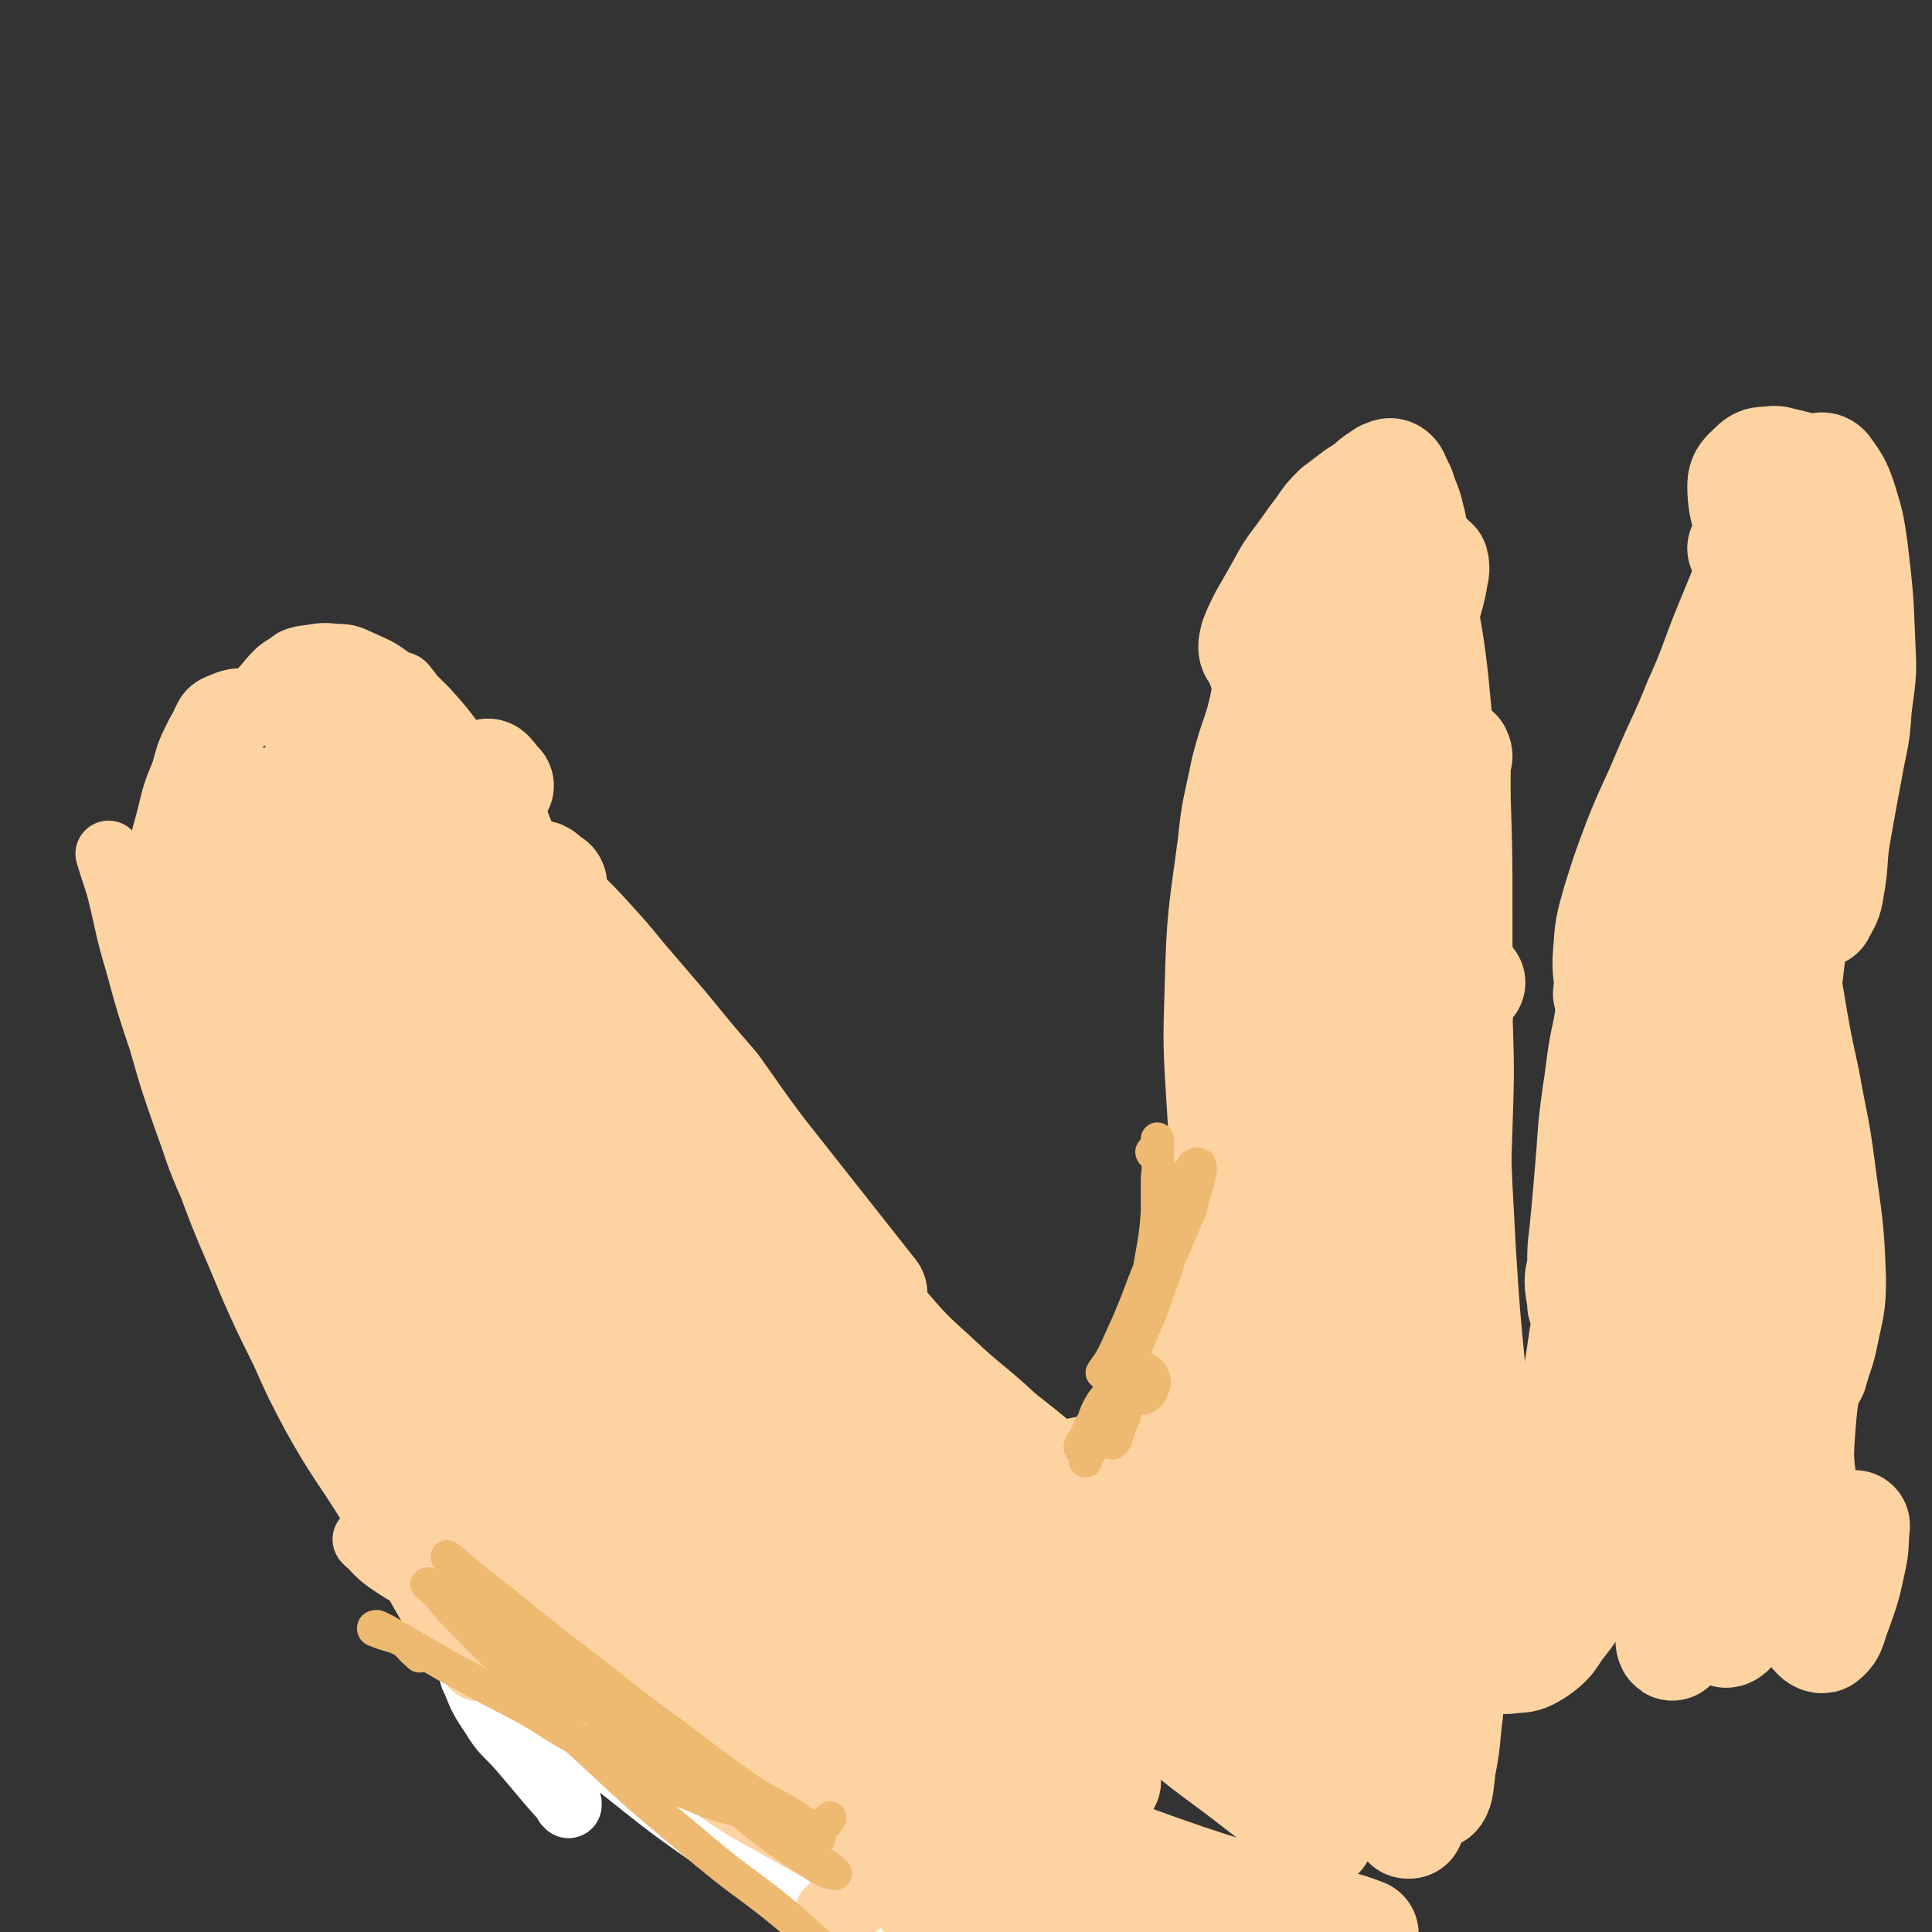 <svg viewBox='0 0 1050 1050' version='1.1' xmlns='http://www.w3.org/2000/svg' xmlns:xlink='http://www.w3.org/1999/xlink'><rect x="0" y="0" width="1050" height="1050" fill="#333333" stroke="none"/><g fill='none' stroke='#FED3A2' stroke-width='60' stroke-linecap='round' stroke-linejoin='round'><path d='M231,432c0,0 -1,-1 -1,-1 1,1 1,2 2,4 7,10 6,11 14,20 6,7 8,5 15,11 15,14 15,13 29,27 8,9 8,10 15,20 '/><path d='M235,463c0,0 -1,-1 -1,-1 0,0 0,0 0,0 6,11 6,11 13,21 7,13 7,13 15,25 12,17 13,16 26,32 15,18 15,18 30,36 24,28 24,28 49,55 15,17 15,17 30,34 20,25 20,26 40,51 '/><path d='M229,447c-1,0 -1,-1 -1,-1 -3,-1 -4,-3 -6,-2 -2,1 -2,3 -3,7 -1,1 0,3 -1,4 0,0 -1,-1 -3,-2 -1,-2 -1,-2 -3,-4 -2,-2 -2,-2 -5,-4 -6,-4 -6,-4 -12,-7 -6,-2 -6,-2 -13,-2 -11,0 -12,-1 -22,2 -8,2 -8,3 -14,9 -7,5 -7,5 -11,12 -4,5 -4,5 -5,11 -1,4 0,4 1,8 2,5 4,5 6,10 6,10 5,10 11,20 '/><path d='M156,435c0,0 -1,-1 -1,-1 -1,1 -1,1 -1,2 -4,3 -5,3 -8,7 -4,4 -4,4 -6,8 -3,5 -3,5 -5,10 -3,6 -3,6 -6,12 -3,6 -3,5 -6,12 -3,6 -3,6 -6,13 -4,12 -5,12 -6,26 -2,12 -2,13 0,25 5,28 5,29 14,56 7,21 8,21 17,41 7,16 8,16 16,31 5,7 4,8 10,15 3,3 3,3 7,5 0,0 0,0 1,0 '/><path d='M131,528c0,0 -1,-1 -1,-1 0,0 1,0 1,1 -3,1 -3,2 -6,3 -4,2 -5,0 -9,2 -2,1 -2,2 -1,3 0,6 0,6 2,11 2,7 3,7 6,13 4,8 4,8 9,17 9,15 9,15 18,30 8,12 8,12 16,23 9,14 8,15 19,28 27,31 27,32 56,61 14,14 15,14 31,26 19,15 20,14 40,27 6,4 6,4 11,8 '/><path d='M148,579c0,0 -1,-2 -1,-1 2,6 1,7 4,14 15,32 14,32 31,63 18,32 18,32 39,62 17,26 18,25 37,50 17,23 17,23 35,45 '/><path d='M171,543c-1,0 -2,-1 -1,-1 1,3 3,4 5,8 16,30 15,31 31,62 10,20 10,19 21,39 11,19 11,19 23,38 10,18 10,18 21,35 11,16 11,16 23,31 11,14 11,15 23,28 14,17 14,17 30,33 7,7 8,7 15,14 8,7 8,7 15,14 '/><path d='M179,585c0,0 -2,-1 -1,-1 4,5 5,5 10,11 19,25 18,26 37,51 28,37 27,38 57,74 17,22 18,22 36,42 19,21 19,22 38,42 6,6 6,6 13,11 3,1 3,1 6,1 1,0 1,-1 1,-2 0,-1 1,-1 0,-2 0,-2 0,-3 -2,-5 -4,-7 -4,-7 -8,-14 -13,-19 -12,-20 -25,-39 -10,-16 -10,-16 -21,-31 -20,-29 -21,-28 -41,-57 -30,-43 -30,-43 -61,-87 -11,-16 -10,-16 -22,-32 -5,-8 -5,-8 -11,-15 -2,-2 -4,-5 -4,-4 0,3 1,6 3,11 5,9 5,9 11,18 8,14 8,14 18,27 22,31 22,31 46,62 22,27 22,27 44,54 23,26 23,26 46,51 18,19 18,19 36,38 10,11 10,12 20,22 4,4 7,8 8,7 0,-3 -2,-8 -5,-15 -7,-14 -7,-14 -15,-27 -13,-19 -13,-19 -26,-38 -28,-40 -28,-40 -56,-79 -21,-31 -21,-32 -43,-62 -20,-27 -19,-28 -41,-53 -14,-17 -13,-17 -30,-31 -7,-7 -8,-8 -16,-10 -4,0 -7,2 -7,6 1,17 2,19 9,36 8,21 10,21 22,41 15,24 15,25 34,47 27,33 28,33 59,64 15,15 16,15 33,29 12,10 12,10 25,19 9,7 9,6 18,13 4,3 4,3 8,6 1,1 2,1 2,1 -6,-8 -7,-9 -14,-18 -11,-13 -11,-13 -22,-27 -23,-30 -22,-30 -44,-61 -17,-23 -17,-23 -33,-47 -14,-21 -14,-22 -29,-44 -11,-17 -11,-17 -23,-34 -7,-10 -7,-10 -15,-19 -2,-2 -5,-5 -6,-4 -1,2 0,5 2,10 10,24 9,25 22,48 12,23 12,23 27,44 23,31 23,31 49,60 13,15 13,15 28,28 9,7 9,8 19,14 3,1 7,2 7,0 0,-6 -2,-9 -6,-17 -9,-16 -9,-16 -19,-32 -21,-32 -21,-32 -43,-63 -15,-21 -15,-21 -31,-41 -13,-18 -13,-19 -27,-36 -15,-17 -14,-18 -31,-32 -4,-4 -5,-4 -11,-5 -3,0 -4,1 -6,3 -3,3 -2,3 -4,6 -1,3 -1,3 -2,6 -1,2 0,2 -1,3 0,0 0,0 0,0 0,0 0,0 0,0 0,-1 0,-1 0,-2 0,-1 0,-1 -1,-3 -1,-1 -1,-1 -2,-3 -1,-2 -1,-2 -2,-4 -1,-1 -1,-1 -2,-2 -1,-1 -1,-1 -2,-1 -1,-1 -1,-1 -1,-1 -2,0 -2,0 -3,0 -1,0 -1,-1 -2,0 -2,1 -2,1 -4,4 -2,2 -2,3 -4,6 -2,5 -2,5 -4,10 -3,8 -3,8 -5,15 -2,9 -2,9 -4,17 -2,7 -2,7 -4,14 -2,4 -2,4 -4,8 -2,6 -3,6 -4,11 -1,6 -1,6 0,12 2,12 2,12 5,23 2,5 2,5 5,10 1,3 1,3 3,6 1,4 1,4 3,7 3,5 3,5 6,11 4,7 4,7 8,14 7,12 7,12 14,25 4,7 4,7 9,15 4,8 4,8 9,15 7,13 7,13 16,25 5,8 6,7 12,14 5,5 5,4 10,9 5,5 5,5 10,11 5,6 5,6 11,13 6,8 6,8 12,16 10,13 10,13 21,25 6,8 6,8 13,15 8,10 7,10 15,20 7,7 6,7 13,14 8,10 8,10 17,18 10,10 10,10 21,20 10,9 10,9 20,17 9,7 9,7 18,14 7,4 6,5 13,8 6,3 8,5 12,4 2,-1 2,-4 1,-7 -3,-8 -4,-7 -9,-15 '/><path d='M270,751c0,0 -1,0 -1,-1 0,0 0,1 0,1 11,15 11,15 21,31 6,9 5,9 12,18 13,15 13,15 27,30 12,13 12,13 25,25 23,23 23,22 46,45 15,14 15,14 29,28 14,13 14,13 28,26 12,10 11,11 24,19 9,6 9,7 19,10 5,2 7,1 11,0 1,-1 -1,-2 -1,-4 '/><path d='M314,769c0,0 -1,-1 -1,-1 1,2 2,3 4,6 12,15 11,16 24,31 15,19 15,19 32,36 28,30 28,29 57,58 20,20 20,20 40,40 19,18 19,18 39,36 23,21 24,20 47,42 10,9 9,10 18,20 5,7 5,7 10,13 2,3 5,5 4,4 0,-1 -3,-4 -6,-7 '/><path d='M339,698c0,-1 -1,-1 -1,-1 0,0 1,0 1,0 -11,-17 -10,-18 -22,-35 -5,-8 -10,-14 -12,-13 -3,1 0,9 3,18 5,13 6,13 13,25 16,25 16,25 33,49 14,19 15,19 30,37 15,19 15,19 32,37 15,18 16,18 32,35 16,16 16,16 31,32 15,15 15,15 29,29 13,13 13,12 26,25 14,12 13,13 27,25 3,3 5,6 7,5 1,0 0,-3 -1,-6 -4,-8 -5,-8 -10,-16 -9,-12 -9,-12 -18,-24 -14,-17 -14,-17 -27,-34 -18,-23 -18,-23 -36,-46 -20,-27 -21,-27 -41,-54 -30,-39 -30,-39 -60,-78 -16,-22 -16,-22 -32,-43 -10,-12 -10,-13 -20,-25 -3,-3 -6,-7 -7,-6 -1,1 1,6 3,11 5,13 5,13 12,25 12,22 12,22 27,42 18,27 18,27 39,52 22,26 22,26 46,51 32,33 32,32 65,64 17,17 18,16 35,33 20,19 20,19 39,38 8,7 7,7 15,15 2,2 4,4 4,3 -2,0 -5,-2 -8,-6 -11,-8 -11,-9 -21,-18 -15,-15 -15,-14 -31,-29 -19,-20 -19,-19 -38,-39 -32,-35 -31,-35 -62,-71 -21,-24 -21,-24 -40,-48 -24,-30 -24,-30 -47,-60 -8,-10 -7,-10 -15,-19 -1,-2 -4,-3 -4,-2 0,5 1,7 3,14 4,15 4,15 10,29 10,23 10,23 22,45 23,41 23,41 48,80 16,26 17,25 34,50 16,21 15,22 31,42 20,24 20,25 41,47 10,10 12,8 23,17 2,1 2,2 3,3 '/><path d='M315,843c0,0 -1,0 -1,-1 0,0 0,1 0,1 6,8 5,8 11,16 3,4 3,4 6,8 5,4 5,3 10,8 15,13 16,12 30,26 14,14 14,14 26,29 15,17 15,18 30,36 16,19 16,19 32,38 15,18 15,18 29,37 8,11 7,11 14,23 '/><path d='M387,904c0,0 -1,0 -1,-1 0,0 0,1 0,1 8,8 9,7 16,15 5,6 5,6 9,12 4,5 3,5 6,11 6,8 5,9 11,17 5,7 5,7 11,14 8,9 9,9 17,18 11,12 11,11 22,23 6,7 6,7 11,13 '/><path d='M391,972c0,0 -1,-1 -1,-1 0,0 0,0 0,1 9,4 8,5 17,8 18,8 18,7 37,14 18,6 18,6 37,13 33,12 33,12 66,24 22,9 22,9 44,18 16,7 16,7 33,14 '/><path d='M319,823c0,0 0,-1 -1,-1 0,0 1,1 1,1 -4,-4 -4,-6 -9,-9 -1,-1 -3,0 -3,2 3,5 4,6 10,11 7,8 8,8 16,15 28,23 27,24 55,45 32,24 31,25 64,45 39,24 39,24 79,44 39,19 39,19 79,33 57,21 58,19 115,37 8,2 8,2 16,5 '/><path d='M483,973c0,0 -1,-1 -1,-1 12,5 13,5 25,11 21,9 21,8 42,17 28,13 28,14 56,27 43,19 43,18 86,37 '/></g>
<g fill='none' stroke='#FFFFFF' stroke-width='36' stroke-linecap='round' stroke-linejoin='round'><path d='M309,981c0,-1 0,-1 -1,-1 0,-1 1,0 1,0 -13,-14 -13,-15 -26,-30 -8,-9 -9,-8 -15,-18 -6,-9 -6,-9 -10,-19 -2,-3 -1,-4 -2,-8 0,-2 -1,-3 0,-5 2,-1 3,-1 5,0 8,4 7,5 14,10 13,9 13,9 25,18 17,14 16,15 32,28 28,22 28,23 57,43 19,13 19,13 38,23 25,12 25,11 50,22 11,4 10,5 22,8 5,2 6,3 12,2 3,-1 4,-2 4,-5 0,-4 -2,-5 -5,-8 -5,-6 -5,-6 -11,-11 -7,-5 -7,-5 -16,-9 -16,-7 -17,-5 -34,-12 -15,-7 -15,-7 -31,-15 -29,-14 -29,-14 -57,-30 -22,-13 -21,-13 -42,-27 -17,-12 -17,-12 -35,-25 -11,-8 -12,-8 -23,-16 -4,-4 -6,-5 -8,-8 0,-1 2,0 4,1 16,9 16,10 32,20 18,11 18,11 36,22 20,12 19,13 39,24 34,19 34,19 69,35 25,12 26,12 52,21 25,9 25,9 51,17 18,6 18,6 37,12 10,3 10,4 20,7 2,1 6,2 5,2 -9,-5 -13,-7 -25,-13 -16,-8 -16,-8 -33,-16 -33,-15 -33,-15 -66,-30 -26,-13 -26,-13 -51,-27 -28,-15 -28,-15 -55,-31 -25,-15 -25,-15 -50,-32 -18,-12 -18,-12 -36,-25 -10,-6 -11,-8 -20,-12 -1,0 -2,2 -1,3 14,17 15,17 31,32 21,19 21,19 43,36 39,30 38,30 79,57 25,16 25,16 52,29 50,23 51,22 102,43 '/><path d='M383,932c-1,0 -1,-2 -1,-1 -1,3 0,4 0,9 1,13 -3,15 1,26 3,8 7,7 14,12 9,7 9,7 19,12 14,8 14,8 29,14 21,9 21,8 43,16 24,9 24,9 49,18 33,12 33,12 65,24 '/></g>
<g fill='none' stroke='#FED3A2' stroke-width='36' stroke-linecap='round' stroke-linejoin='round'><path d='M233,809c-1,0 -1,-1 -1,-1 0,0 0,0 0,1 0,6 0,6 -1,12 -1,7 -1,8 -4,13 -1,2 -2,0 -4,1 -2,1 -2,1 -3,2 0,0 -1,0 0,0 0,0 0,0 1,1 2,1 2,1 4,3 4,3 4,3 8,7 4,4 4,4 8,8 5,5 5,5 10,10 7,7 6,7 14,13 9,7 9,7 19,13 11,6 11,6 22,11 14,5 15,4 29,9 5,1 5,1 9,3 '/><path d='M245,836c0,-1 -1,-1 -1,-1 0,-1 1,-2 2,-1 11,8 11,9 22,19 5,4 5,4 10,9 12,11 11,11 24,21 12,11 12,11 26,20 17,12 17,12 34,23 18,11 18,11 36,21 15,9 16,8 32,15 4,1 4,1 9,2 '/><path d='M335,916c0,0 0,-1 -1,-1 -1,-1 -1,0 -3,-1 -9,-2 -9,-1 -18,-4 -10,-4 -10,-5 -19,-11 -11,-7 -11,-7 -21,-15 -11,-11 -11,-11 -21,-23 -11,-13 -11,-13 -21,-27 -17,-25 -17,-25 -33,-51 -11,-19 -11,-19 -20,-38 -14,-32 -13,-32 -25,-64 -7,-21 -7,-21 -14,-42 -8,-20 -8,-20 -16,-41 '/><path d='M258,880c-1,0 -2,-1 -1,-1 0,2 2,2 3,5 1,10 2,16 0,22 -1,2 -4,-3 -7,-6 -5,-6 -5,-6 -10,-12 -6,-9 -5,-9 -11,-19 -7,-12 -6,-12 -14,-24 -8,-14 -9,-14 -17,-28 -15,-24 -16,-23 -30,-48 -9,-17 -9,-17 -17,-35 -9,-18 -9,-18 -17,-36 -11,-27 -12,-27 -22,-54 -8,-18 -7,-18 -14,-37 -7,-20 -7,-20 -13,-41 -7,-21 -7,-21 -13,-43 -6,-20 -5,-20 -10,-40 -3,-10 -3,-9 -6,-19 '/><path d='M227,836c0,0 -1,-1 -1,-1 -1,-1 -1,0 -2,-1 -11,-9 -11,-9 -20,-19 -7,-7 -7,-7 -12,-15 -6,-9 -7,-9 -11,-19 -5,-14 -5,-14 -8,-29 -1,-7 -1,-7 0,-14 1,-4 2,-6 5,-7 4,-2 6,-1 11,1 8,5 8,6 14,13 9,9 9,9 15,20 10,18 8,19 17,37 7,14 7,14 15,27 10,15 9,16 22,29 22,23 22,24 48,42 15,10 17,8 35,15 7,3 7,2 14,4 '/><path d='M254,832c0,0 -1,-1 -1,-1 1,1 2,2 3,4 4,8 3,8 8,17 3,6 3,6 7,12 5,6 6,6 12,11 8,6 8,6 15,12 8,6 8,6 16,13 9,7 9,7 17,14 12,9 12,10 24,18 16,12 16,13 33,23 28,15 28,16 58,28 15,6 15,5 32,8 11,2 11,1 22,2 '/><path d='M200,838c0,-1 -2,-2 -1,-1 5,4 5,6 12,11 13,9 14,8 28,16 15,9 16,9 31,17 13,7 13,7 26,15 15,8 15,8 30,17 17,10 17,10 34,21 20,12 20,13 40,25 22,14 22,14 45,27 26,14 26,14 53,25 40,18 40,17 81,33 27,10 27,10 54,20 '/><path d='M246,875c0,0 0,0 -1,-1 0,0 1,1 1,1 -2,-1 -6,-4 -5,-3 0,1 3,4 7,7 10,8 11,7 22,15 12,6 12,6 23,13 14,10 15,9 29,19 28,19 28,19 56,38 21,14 21,15 43,27 21,12 21,12 43,21 22,9 23,8 45,15 23,7 24,6 47,12 21,6 21,6 43,12 '/><path d='M352,905c0,0 -1,-1 -1,-1 -7,-6 -10,-8 -14,-12 0,-1 3,0 5,1 10,5 10,5 19,10 16,8 16,8 31,16 19,10 19,10 38,20 21,12 21,13 42,26 33,19 33,20 66,38 17,10 18,10 35,19 13,7 13,6 26,13 9,6 12,7 18,13 1,1 -2,2 -4,2 -8,-2 -9,-2 -17,-6 -13,-5 -13,-5 -26,-13 -16,-9 -16,-9 -31,-19 -19,-12 -19,-13 -37,-25 -35,-24 -35,-24 -70,-47 -23,-16 -24,-14 -47,-30 -21,-14 -21,-14 -42,-29 -2,-1 -5,-4 -4,-3 1,1 4,3 8,6 12,9 12,9 24,17 18,11 18,11 35,22 22,14 21,15 42,29 23,15 22,16 45,31 30,19 30,19 62,37 15,8 15,7 30,14 15,6 15,6 29,12 2,1 5,2 4,1 -1,-1 -5,-2 -9,-4 -12,-6 -11,-7 -23,-13 -16,-9 -16,-9 -33,-17 -17,-8 -17,-8 -34,-15 -11,-5 -11,-7 -21,-10 -3,0 -6,1 -6,4 1,5 3,6 9,11 14,13 15,12 30,23 11,9 12,8 23,16 9,7 10,7 18,15 3,3 2,4 4,7 '/><path d='M466,1035c-1,0 -1,0 -1,-1 0,0 0,1 0,1 -6,2 -7,1 -14,3 0,0 -1,1 -1,1 0,0 1,0 1,-1 2,-1 1,-1 3,-3 3,-2 3,-2 6,-4 4,-2 4,-2 8,-3 6,-2 7,-2 13,-2 3,0 3,1 6,2 '/><path d='M464,1004c-1,0 -1,0 -1,-1 0,0 0,1 0,1 -2,-4 -4,-4 -6,-8 0,-1 1,-2 2,-2 3,1 4,2 7,5 7,5 7,5 14,10 9,8 10,8 18,16 20,19 19,20 38,39 '/><path d='M473,998c0,0 -1,-1 -1,-1 0,1 0,2 0,3 1,5 -1,6 1,11 4,8 5,8 11,16 7,8 7,8 14,15 7,8 8,7 15,15 3,3 2,4 5,7 '/><path d='M239,840c0,-1 -1,-2 -1,-1 0,0 1,1 1,1 0,2 0,3 -1,3 -2,0 -2,0 -4,-1 -2,-2 -2,-2 -3,-4 -3,-4 -3,-4 -6,-9 -3,-6 -3,-6 -7,-13 -4,-8 -4,-8 -9,-16 -5,-11 -5,-11 -11,-22 -9,-20 -10,-20 -18,-41 -7,-16 -7,-16 -14,-32 -6,-18 -5,-18 -11,-35 -8,-23 -8,-23 -16,-45 -4,-13 -3,-13 -7,-25 -3,-11 -3,-11 -6,-22 -3,-9 -3,-9 -5,-19 -3,-10 -2,-10 -4,-20 -2,-11 -2,-12 -4,-22 -3,-15 -3,-15 -6,-29 -2,-8 -2,-8 -3,-16 -2,-8 -3,-8 -5,-16 0,-3 0,-3 -1,-5 0,-3 0,-3 -1,-6 0,-3 0,-3 0,-6 0,-3 0,-3 0,-6 1,-3 1,-3 2,-6 1,-2 1,-2 3,-4 2,-3 2,-5 5,-6 1,0 1,2 2,3 '/><path d='M88,507c0,0 0,0 -1,-1 -2,-4 -3,-4 -4,-8 -1,-6 0,-7 1,-13 0,-4 1,-4 2,-9 1,-6 0,-6 2,-13 1,-7 1,-7 3,-14 4,-15 3,-15 9,-29 3,-11 3,-11 8,-21 5,-8 4,-12 12,-15 9,-4 11,-3 21,-1 9,3 8,5 17,10 3,2 3,1 6,3 '/><path d='M137,384c0,0 -1,-1 -1,-1 0,0 0,1 0,0 8,-5 9,-5 16,-12 3,-3 1,-6 5,-9 3,-3 4,-3 8,-4 9,-1 9,-2 17,-1 8,0 8,1 15,4 9,4 9,4 17,10 9,7 9,7 17,15 9,10 9,10 17,21 7,10 7,10 15,21 8,11 7,11 16,22 4,6 4,5 9,11 '/><path d='M176,386c0,0 0,-1 -1,-1 -6,-7 -8,-8 -13,-14 0,0 1,1 2,1 0,0 0,-1 1,-1 2,2 2,2 3,5 3,4 2,4 4,9 3,9 2,9 5,19 2,8 1,8 3,16 3,10 3,10 5,20 4,12 3,12 7,24 4,13 4,13 8,26 4,12 4,12 8,24 3,11 3,11 7,23 0,1 1,3 0,3 0,0 -1,-1 -2,-3 '/><path d='M205,505c-1,0 -1,-1 -1,-1 -1,-5 -1,-5 -1,-10 -3,-26 -4,-26 -6,-52 -2,-19 -1,-20 -2,-39 0,-10 0,-10 0,-21 0,-8 -1,-8 0,-15 0,-1 0,-2 0,-2 1,1 0,2 0,4 1,6 1,6 3,12 1,6 1,6 3,12 2,6 2,6 5,13 2,5 2,5 4,11 2,3 2,4 5,7 1,1 2,2 3,1 2,-4 2,-5 3,-10 1,-7 1,-7 2,-13 0,-10 1,-10 0,-20 0,-4 0,-5 -3,-8 -1,-2 -2,-2 -4,-2 -4,2 -4,3 -7,6 -4,5 -4,5 -7,11 -5,8 -5,8 -8,16 -4,9 -4,8 -7,17 -3,13 -3,14 -3,27 0,7 -1,8 3,14 3,4 6,6 9,5 5,-2 5,-5 7,-12 3,-11 3,-11 3,-23 1,-15 1,-15 0,-30 -2,-14 -1,-15 -6,-27 -3,-9 -3,-13 -12,-16 -11,-4 -14,-4 -26,0 -11,4 -11,6 -19,15 -9,10 -10,10 -16,23 -10,20 -10,20 -15,42 -3,15 -3,15 -2,30 1,13 1,14 5,26 4,9 4,10 10,17 5,4 7,5 14,5 7,1 10,1 14,-5 9,-15 8,-17 13,-35 3,-8 1,-8 2,-16 '/></g>
<g fill='none' stroke='#FED3A2' stroke-width='60' stroke-linecap='round' stroke-linejoin='round'><path d='M300,481c0,0 0,-1 -1,-1 -3,-2 -5,-5 -6,-4 -1,1 0,4 1,7 2,4 3,3 5,6 10,11 10,10 20,21 10,11 10,11 19,22 12,14 12,14 24,28 13,16 13,16 26,31 13,18 13,19 26,36 30,38 30,38 60,76 '/><path d='M271,427c0,0 0,0 -1,-1 -2,-2 -5,-7 -5,-5 -1,6 -1,12 2,23 6,19 8,19 17,38 10,22 10,22 21,43 15,27 15,27 31,53 31,48 31,48 65,94 25,35 25,34 52,68 27,34 26,34 55,66 40,43 40,42 82,83 23,23 23,23 48,45 22,19 23,18 46,36 17,13 17,13 33,27 '/><path d='M400,679c0,0 -1,-1 -1,-1 3,4 4,5 7,10 15,25 13,26 31,50 19,28 20,28 43,53 23,26 23,26 49,49 38,34 38,33 78,64 23,18 23,17 47,33 21,14 21,13 43,27 11,7 10,7 21,14 '/><path d='M399,700c0,-1 -1,-2 -1,-1 1,5 1,6 3,12 4,10 3,11 10,19 6,8 7,7 15,13 12,11 12,10 25,20 16,12 16,13 32,24 18,12 18,12 37,24 19,12 20,12 40,23 29,17 28,17 58,33 13,7 13,7 27,14 6,3 6,3 11,6 '/><path d='M431,651c0,0 -1,-1 -1,-1 1,2 2,3 4,5 8,13 8,14 17,27 15,21 15,22 32,42 12,14 13,14 27,27 16,15 17,14 33,29 19,15 19,15 37,31 21,17 22,17 42,34 21,17 21,17 42,34 19,16 19,16 37,32 22,19 22,18 43,38 11,11 11,12 22,24 '/><path d='M481,750c0,0 0,-1 -1,-1 0,0 1,0 1,1 7,10 6,12 14,21 12,12 13,12 26,22 29,23 30,23 60,46 23,17 22,17 46,34 23,16 23,16 47,32 20,13 20,12 40,24 '/><path d='M766,991c0,0 -1,-1 -1,-1 0,0 0,1 0,1 -4,-10 -4,-10 -9,-20 -5,-12 -5,-12 -10,-24 -9,-26 -9,-26 -17,-53 -8,-26 -8,-26 -15,-52 -10,-33 -10,-33 -18,-67 -8,-36 -9,-36 -15,-73 -6,-33 -6,-33 -10,-67 -3,-29 -3,-29 -4,-58 -2,-34 -1,-34 -1,-68 '/><path d='M716,874c0,0 -1,-1 -1,-1 2,3 4,6 4,7 0,0 -3,-2 -4,-4 -5,-13 -4,-13 -8,-26 -3,-13 -3,-14 -5,-27 -5,-19 -5,-19 -9,-38 -6,-26 -6,-26 -11,-53 -6,-32 -7,-32 -11,-65 -4,-34 -5,-34 -7,-68 -2,-32 -2,-32 -1,-63 1,-39 2,-39 7,-77 2,-20 3,-20 7,-40 5,-20 7,-19 11,-39 1,-6 0,-6 1,-12 '/><path d='M641,876c0,0 -1,-1 -1,-1 0,0 1,1 0,0 0,-7 0,-8 -1,-15 -3,-12 -5,-12 -6,-24 -2,-17 -1,-17 0,-34 0,-14 0,-14 2,-29 1,-16 1,-16 4,-33 2,-16 3,-16 6,-33 3,-16 3,-15 6,-31 1,-9 0,-9 1,-17 '/><path d='M636,879c0,0 -1,0 -1,-1 1,0 2,0 3,-1 5,-5 5,-5 10,-10 5,-8 5,-8 9,-16 5,-12 5,-13 8,-25 5,-17 5,-17 9,-34 3,-21 4,-21 6,-42 2,-27 2,-27 2,-54 1,-46 0,-46 0,-92 0,-14 1,-14 1,-27 '/><path d='M520,774c0,0 -1,-1 -1,-1 0,0 1,0 1,0 0,3 -1,4 0,6 2,8 1,8 5,14 3,4 3,5 7,7 7,4 8,4 16,7 6,2 6,2 14,4 13,2 13,3 26,4 11,1 11,0 22,0 12,-1 12,-2 24,-2 12,-1 12,-1 25,-1 13,0 13,0 27,0 13,0 14,3 27,0 8,-1 7,-4 15,-8 '/><path d='M471,745c0,0 -1,-1 -1,-1 2,7 2,9 6,17 7,14 6,16 17,28 13,12 14,13 30,20 10,4 11,2 22,2 12,-1 12,-3 23,-5 13,-4 13,-5 26,-7 15,-3 15,-3 30,-5 16,-2 16,-1 32,-3 23,-3 24,-1 46,-8 14,-4 13,-5 25,-13 9,-6 9,-7 17,-14 '/><path d='M687,363c0,0 -1,0 -1,-1 1,-6 2,-6 3,-12 2,-9 2,-9 4,-18 '/><path d='M690,353c0,0 -1,0 -1,-1 0,0 0,1 0,1 -3,1 -5,2 -7,1 -1,-1 -1,-3 0,-7 2,-5 2,-5 5,-11 4,-7 4,-7 8,-14 4,-7 4,-8 9,-15 7,-9 7,-10 14,-19 4,-6 4,-6 9,-11 4,-3 4,-3 8,-6 5,-4 5,-3 10,-7 2,-2 2,-2 5,-4 2,-1 2,-2 4,-2 1,-1 2,-1 3,0 1,1 1,2 2,4 1,2 1,2 2,4 1,3 1,3 2,6 1,2 1,2 2,5 1,4 1,4 2,8 2,13 2,13 4,25 2,13 2,13 3,26 3,17 3,17 5,34 2,21 2,21 4,42 1,25 1,25 2,50 1,29 0,29 1,58 0,49 0,49 1,98 1,30 1,30 3,59 2,31 1,31 5,62 2,12 4,11 6,23 2,5 1,5 1,10 '/><path d='M792,411c0,0 -1,-1 -1,-1 0,0 1,1 1,1 0,-1 -1,-3 -1,-2 0,10 0,12 0,24 1,31 1,31 1,62 0,28 0,28 0,55 1,32 1,32 0,63 -1,32 -1,32 -4,65 -2,31 -2,31 -4,63 -3,30 -4,30 -6,61 -3,42 -3,42 -4,84 -1,24 0,24 0,48 0,16 0,16 2,32 1,5 2,10 4,9 2,-2 2,-7 3,-15 3,-15 2,-15 4,-30 1,-20 1,-20 2,-39 1,-22 1,-22 1,-43 0,-26 0,-26 -2,-52 -4,-47 -4,-48 -10,-95 -10,-83 -13,-83 -23,-166 -3,-28 -3,-28 -4,-55 -1,-33 0,-33 1,-65 0,-3 1,-6 1,-5 1,2 1,5 1,11 -1,14 -1,14 -1,28 -2,33 -2,33 -3,67 -1,29 -1,29 -1,59 2,52 2,52 5,104 2,36 2,36 6,72 2,30 3,30 6,61 2,21 2,21 4,43 1,11 0,11 1,23 0,2 0,6 0,5 -1,-1 -2,-5 -3,-10 -5,-26 -5,-26 -10,-52 -5,-32 -6,-32 -10,-63 -8,-68 -9,-68 -13,-136 -2,-50 -2,-50 1,-100 3,-44 3,-44 11,-87 5,-30 6,-30 14,-60 5,-19 6,-19 12,-38 3,-13 4,-13 6,-25 1,-3 0,-7 0,-6 -3,6 -4,11 -7,21 -6,24 -6,24 -11,47 -11,51 -12,51 -22,103 -7,37 -7,37 -13,75 -6,35 -7,35 -12,71 -4,31 -5,31 -8,63 -3,27 -3,27 -4,54 -1,18 -2,18 0,37 1,9 2,15 6,18 2,2 4,-4 6,-9 5,-12 4,-12 6,-24 5,-30 5,-30 8,-61 3,-27 2,-27 4,-55 2,-33 1,-33 2,-66 2,-36 2,-36 2,-72 1,-34 1,-34 2,-68 0,-27 1,-28 0,-55 -1,-26 0,-27 -3,-53 -2,-9 -1,-10 -6,-18 -2,-4 -4,-6 -7,-5 -3,1 -3,4 -5,8 -2,9 -2,10 -3,19 -2,16 -1,16 -3,32 -2,20 -2,20 -5,40 -2,26 -3,26 -5,51 -3,30 -3,30 -5,59 -3,45 -3,45 -5,89 0,23 -2,24 1,46 3,17 4,26 10,32 4,3 7,-6 10,-14 3,-9 1,-10 2,-20 '/><path d='M780,573c0,-1 -1,-1 -1,-1 0,-1 1,0 1,0 -3,-1 -6,0 -6,-3 -1,-5 2,-6 4,-13 3,-14 3,-14 5,-28 '/><path d='M799,534c0,0 -1,-1 -1,-1 -3,5 -4,6 -5,12 -3,21 -2,22 -2,44 -1,28 0,28 1,56 1,19 1,19 2,37 2,31 2,31 5,62 2,21 2,21 4,41 1,20 2,20 3,39 2,15 2,15 3,31 0,10 0,10 1,20 0,4 1,8 1,8 0,1 -1,-4 -2,-8 '/><path d='M800,849c0,0 -1,-1 -1,-1 1,11 1,12 3,23 4,14 3,16 10,27 3,4 5,4 11,3 6,0 7,-1 12,-4 7,-5 7,-6 11,-12 6,-8 7,-8 11,-17 6,-16 7,-16 11,-33 3,-15 1,-15 2,-30 1,-15 0,-15 1,-31 '/><path d='M844,850c-1,0 -1,-1 -1,-1 0,0 0,1 0,1 1,-6 1,-7 2,-13 1,-11 1,-11 3,-21 4,-24 4,-24 7,-48 3,-21 3,-21 6,-41 4,-23 4,-23 8,-46 3,-23 3,-23 8,-46 4,-22 4,-21 9,-43 4,-20 5,-20 9,-39 2,-10 1,-10 2,-19 '/><path d='M861,710c0,0 -1,-1 -1,-1 1,2 3,4 4,6 1,0 -2,0 -2,-1 -2,-6 -2,-7 -3,-13 -1,-7 0,-7 1,-13 0,-9 0,-9 1,-17 1,-10 1,-10 2,-21 1,-12 1,-12 2,-24 1,-15 1,-15 3,-30 3,-19 2,-19 6,-37 5,-31 6,-31 12,-61 5,-21 4,-21 10,-41 4,-17 5,-16 10,-33 '/><path d='M875,541c0,0 0,-1 -1,-1 0,0 1,1 1,1 0,-11 -2,-12 -1,-23 1,-14 1,-14 5,-28 5,-16 5,-16 11,-32 7,-18 8,-18 16,-37 8,-19 9,-19 17,-39 9,-20 8,-20 16,-40 7,-17 7,-17 14,-34 6,-16 7,-15 13,-31 2,-4 1,-5 3,-9 0,-1 0,-3 0,-2 0,1 0,3 -1,6 -1,2 -2,1 -3,3 '/><path d='M948,299c0,0 -1,-1 -1,-1 1,-1 5,1 5,-1 0,-15 -5,-17 -5,-33 0,-5 2,-6 6,-10 3,-3 4,-3 8,-3 5,-1 5,0 10,1 4,1 4,1 8,2 4,1 4,0 7,1 3,0 4,-2 6,0 5,7 6,8 9,17 4,13 4,13 6,27 3,26 3,26 4,52 1,17 0,17 -2,34 -1,17 -2,16 -5,33 -3,16 -3,16 -6,33 -3,16 -1,16 -4,32 -1,7 -2,7 -5,13 '/><path d='M994,369c0,0 -1,-1 -1,-1 -7,21 -6,22 -13,44 -7,21 -12,20 -15,41 -4,20 -2,21 0,41 2,24 3,24 7,47 4,24 4,24 9,47 4,23 5,23 8,46 4,31 5,31 6,61 0,15 -1,15 -4,30 -2,10 -3,10 -6,21 '/><path d='M969,553c0,0 0,-1 -1,-1 0,0 1,1 1,1 3,-29 4,-30 6,-59 3,-26 3,-27 3,-53 0,-7 1,-9 -1,-15 0,-1 -2,0 -3,1 -2,4 -2,5 -3,10 -2,12 -2,12 -3,24 -2,20 -2,20 -4,39 -3,40 -3,40 -7,80 -3,30 -3,30 -7,60 -3,29 -3,29 -7,59 -5,38 -5,38 -11,75 -2,16 -2,16 -5,31 -1,5 -3,11 -4,10 -2,-1 -2,-6 -2,-13 -1,-18 -1,-18 0,-36 0,-26 0,-26 1,-53 4,-54 3,-54 9,-108 10,-105 9,-106 22,-210 4,-34 4,-34 11,-67 5,-29 7,-34 14,-57 0,-3 1,3 0,6 0,14 -1,15 -2,28 -4,24 -3,24 -8,48 -8,49 -9,49 -18,97 -8,39 -8,39 -16,77 -11,59 -11,59 -23,118 -7,32 -7,32 -14,64 -5,22 -6,22 -11,45 -4,12 -4,12 -7,24 -1,3 -3,7 -2,6 1,-2 3,-6 5,-11 9,-23 10,-23 17,-47 8,-22 8,-22 14,-44 6,-25 7,-25 12,-50 7,-37 7,-37 12,-73 3,-17 3,-17 4,-34 1,-7 2,-11 1,-14 0,-1 -1,3 -1,6 -3,12 -3,12 -5,24 -3,22 -3,22 -5,43 -5,43 -5,43 -10,87 -3,33 -3,33 -5,66 -3,30 -3,30 -5,61 -2,35 -2,35 -3,70 0,12 0,12 0,24 0,1 1,3 1,2 2,-6 2,-8 3,-16 3,-17 3,-17 5,-34 2,-22 2,-23 4,-45 4,-38 4,-38 9,-76 2,-21 2,-21 7,-41 2,-10 4,-18 7,-20 2,-1 3,7 3,14 0,18 0,18 -2,36 -2,22 -2,22 -5,43 -4,22 -4,22 -8,44 -4,19 -4,19 -8,38 -2,14 -5,16 -5,28 0,2 5,4 6,1 7,-18 6,-21 11,-43 5,-20 4,-21 8,-41 3,-20 3,-20 6,-39 3,-13 3,-13 5,-26 1,-4 2,-8 2,-9 1,-1 0,3 -1,6 -2,17 -2,17 -4,34 -2,19 -2,19 -4,38 -2,20 -3,20 -5,40 -2,24 -3,24 -5,47 -1,7 -1,9 0,14 0,1 3,-1 4,-3 4,-9 3,-10 5,-20 2,-8 1,-8 2,-17 '/><path d='M969,778c0,-1 -1,-2 -1,-1 4,24 6,25 10,50 2,19 0,20 3,39 1,10 1,11 5,21 1,2 4,4 5,3 5,-4 4,-7 7,-14 5,-14 5,-14 8,-28 2,-9 1,-9 2,-19 '/><path d='M990,697c0,0 -1,-2 -1,-1 0,12 1,13 0,27 -4,23 -8,23 -10,46 -2,24 -2,25 2,48 1,13 3,13 9,25 3,8 4,8 8,15 1,1 1,1 2,2 '/></g>
<g fill='none' stroke='#EEBA71' stroke-width='18' stroke-linecap='round' stroke-linejoin='round'><path d='M228,900c0,0 -1,-1 -1,-1 -5,-4 -4,-5 -9,-8 -7,-3 -7,-2 -14,-5 -1,0 -1,-1 -1,-1 0,-1 1,-1 2,-1 7,3 7,4 13,7 12,7 12,7 24,14 22,12 22,12 45,24 17,10 16,11 33,19 27,14 27,15 55,27 16,7 17,6 34,11 11,4 11,5 24,6 7,1 8,1 15,-1 2,0 1,-1 3,-3 '/><path d='M253,863c-1,0 -1,-1 -1,-1 -1,0 -1,1 -2,1 -2,1 -5,0 -5,2 3,5 6,6 12,12 17,15 17,15 36,29 15,12 15,11 31,23 16,12 16,12 32,23 15,11 15,11 31,20 13,7 13,6 26,13 9,4 9,4 19,9 6,2 9,5 13,5 1,0 -2,-3 -4,-5 -5,-4 -5,-4 -11,-8 -13,-8 -14,-7 -27,-16 -11,-8 -11,-8 -23,-17 -13,-10 -13,-10 -27,-20 -13,-10 -13,-10 -27,-21 -26,-20 -26,-20 -52,-41 -13,-10 -13,-10 -25,-20 -3,-3 -6,-5 -6,-5 0,0 2,3 5,6 8,8 7,9 16,17 12,12 12,12 26,24 15,14 16,13 32,26 17,15 17,16 35,30 16,13 17,13 34,26 13,10 13,11 26,21 14,10 14,10 28,19 4,2 6,3 9,3 0,1 -1,-1 -2,-2 -4,-3 -5,-3 -9,-6 -8,-5 -8,-5 -15,-10 -8,-5 -8,-5 -16,-11 -9,-5 -9,-5 -18,-11 -11,-7 -11,-6 -22,-14 -21,-15 -21,-15 -42,-30 -17,-12 -17,-12 -33,-24 -16,-12 -16,-12 -31,-24 -15,-11 -14,-11 -29,-22 -2,-2 -4,-4 -5,-3 0,0 2,2 5,4 8,10 8,10 17,19 14,15 15,14 29,29 19,20 18,21 38,39 31,29 32,29 64,56 17,14 17,13 35,27 11,9 11,9 22,19 6,5 6,5 12,10 '/><path d='M627,627c0,0 -1,0 -1,-1 0,0 1,0 1,-1 2,-3 2,-6 2,-6 0,0 0,3 0,7 0,7 1,7 0,14 0,10 0,10 0,19 -1,12 -1,12 -3,23 -2,12 -2,12 -4,24 -3,12 -3,12 -6,25 -1,3 -1,3 -2,7 -1,0 -1,1 -1,1 2,-5 2,-6 4,-11 3,-8 3,-8 5,-16 3,-10 3,-10 6,-20 4,-12 4,-12 7,-23 4,-11 3,-11 7,-21 3,-7 2,-8 6,-14 1,-1 3,-2 4,-1 1,2 0,4 -1,9 -2,7 -2,8 -4,15 -6,14 -6,14 -12,28 -5,11 -5,11 -11,22 -6,9 -6,9 -12,18 -4,7 -4,7 -8,14 -3,4 -3,4 -5,7 0,0 1,0 1,-1 5,-8 5,-8 9,-17 5,-11 5,-11 9,-21 6,-16 6,-16 13,-31 3,-6 3,-6 6,-10 1,-1 2,0 2,1 0,5 0,5 -2,11 -3,11 -3,11 -7,22 -5,14 -5,14 -11,28 -9,21 -9,21 -18,42 -4,9 -4,9 -8,18 -2,3 -3,6 -3,6 -1,0 1,-3 2,-7 1,-5 1,-5 3,-10 2,-5 2,-5 5,-10 2,-5 2,-5 5,-10 3,-4 3,-4 6,-8 3,-3 3,-4 6,-5 3,-1 4,-1 7,1 2,1 2,2 3,4 0,2 1,2 0,4 -1,3 -1,4 -4,6 -1,1 -2,1 -4,1 -2,1 -2,1 -4,1 -2,0 -2,0 -4,0 -1,0 -1,0 -3,0 -1,1 -1,0 -2,1 -3,3 -3,4 -5,7 -2,4 -2,4 -5,8 -2,3 -2,3 -4,6 -2,2 -3,3 -5,4 0,0 0,-1 0,-1 1,-2 1,-2 3,-5 2,-4 1,-4 4,-8 2,-6 2,-6 5,-11 4,-5 3,-5 7,-10 4,-5 4,-5 8,-9 2,-1 2,-2 3,-2 1,1 1,3 1,5 -1,6 -2,6 -4,11 -2,7 -1,8 -4,15 -2,5 -2,5 -4,10 0,1 -2,3 -1,2 0,0 2,-2 2,-4 3,-9 3,-9 5,-18 '/></g>
</svg>